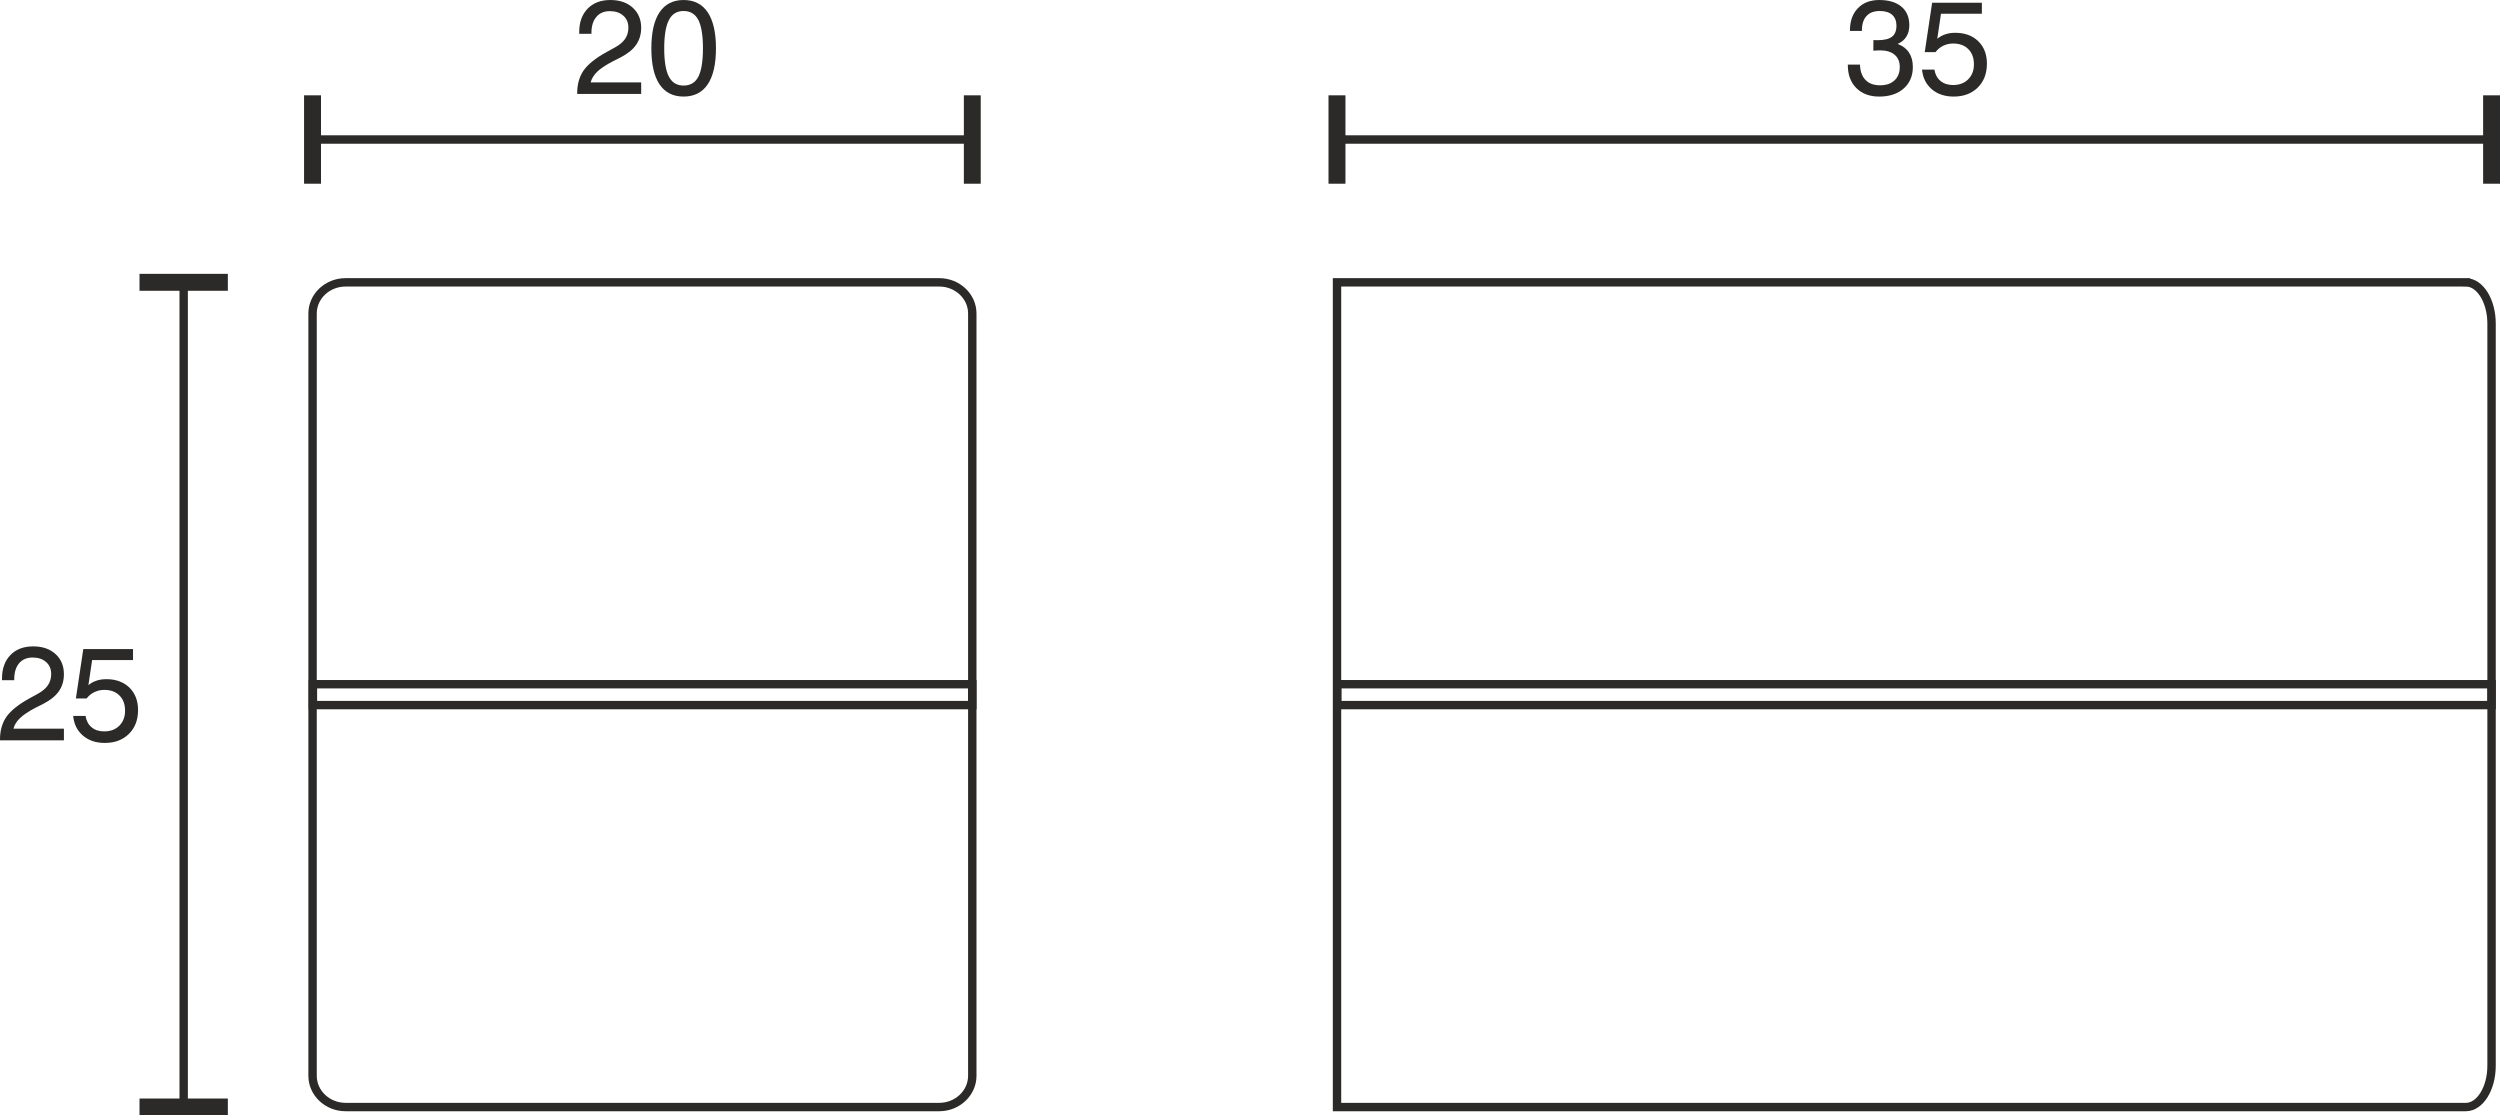 <?xml version="1.0" encoding="UTF-8"?>
<!DOCTYPE svg PUBLIC "-//W3C//DTD SVG 1.1//EN" "http://www.w3.org/Graphics/SVG/1.1/DTD/svg11.dtd">
<!-- Creator: CorelDRAW X6 -->
<svg xmlns="http://www.w3.org/2000/svg" xml:space="preserve" width="52.52mm" height="23.434mm" version="1.1" style="shape-rendering:geometricPrecision; text-rendering:geometricPrecision; image-rendering:optimizeQuality; fill-rule:evenodd; clip-rule:evenodd"
viewBox="0 0 36144 16127"
 xmlns:xlink="http://www.w3.org/1999/xlink">
 <defs>
  <style type="text/css">
   <![CDATA[
    .str0 {stroke:#2B2A29;stroke-width:121.398}
    .str1 {stroke:#2B2A29;stroke-width:121.398}
    .fil0 {fill:none}
    .fil1 {fill:#2B2A29;fill-rule:nonzero}
   ]]>
  </style>
 </defs>
 <g id="HG">
  <path class="fil0 str0" d="M35651 4082l-16321 0 0 11923 16321 0c204,0 371,-269 371,-596l0 -10731c0,-328 -167,-596 -371,-596z"/>
  <path class="fil0 str0" d="M13580 4082l-8584 0c-263,0 -477,202 -477,450l0 11022c0,248 214,451 477,451l8584 0c262,0 477,-203 477,-451l0 -11022c0,-248 -215,-450 -477,-450z"/>
  <rect class="fil0 str0" x="19334" y="9892" width="16688" height="302"/>
  <rect class="fil0 str0" x="4524" y="9892" width="9533" height="302"/>
  <g id="_723623248">
   <line class="fil0 str1" x1="14057" y1="2467" x2="14057" y2= "2017" />
   <line class="fil0 str1" x1="4519" y1="2467" x2="4519" y2= "2017" />
   <g>
    <path class="fil1" d="M4519 2656l-123 0 0 -1278 245 0 0 1278 -122 0zm9538 -578l-9538 0 0 -122 9538 0 0 122zm0 578l-122 0 0 -1278 244 0 0 1278 -122 0z"/>
   </g>
  </g>
  <path class="fil1" d="M8345 1358l0 -12c0,-131 32,-241 95,-331 64,-89 174,-177 332,-264l115 -63c68,-37 118,-79 150,-125 32,-47 48,-101 48,-163 0,-72 -24,-130 -73,-173 -49,-44 -114,-66 -195,-66 -83,0 -148,28 -195,83 -47,56 -71,132 -71,229l0 16 -177 0 0 -23c0,-144 41,-258 122,-341 81,-83 190,-125 329,-125 134,0 242,37 323,111 81,74 122,171 122,291 0,93 -24,174 -72,244 -47,69 -121,129 -220,181l-115 58c-104,54 -180,105 -228,151 -48,47 -80,98 -96,155l731 0 0 167 -925 0z"/>
  <path id="1" class="fil1" d="M9603 699c0,188 23,324 68,410 45,85 115,128 212,128 97,0 168,-42 213,-127 44,-86 67,-222 67,-411 0,-188 -23,-326 -67,-411 -45,-86 -116,-129 -213,-129 -97,0 -167,43 -212,130 -45,86 -68,223 -68,410zm-186 0c0,-228 39,-402 118,-521 79,-118 195,-178 348,-178 152,0 269,59 349,178 79,118 119,292 119,521 0,229 -40,402 -119,520 -79,118 -196,177 -349,177 -153,0 -269,-59 -348,-177 -79,-118 -118,-291 -118,-520z"/>
  <g>
   <line class="fil0 str1" x1="3137" y1="16005" x2="2656" y2= "16005" />
   <line class="fil0 str1" x1="3137" y1="4082" x2="2656" y2= "4082" />
   <g>
    <path class="fil1" d="M2017 4082l0 -123 1277 0 0 245 -1277 0 0 -122zm578 11923l0 -11923 121 0 0 11923 -121 0zm-578 0l0 -123 1277 0 0 245 -1277 0 0 -122z"/>
   </g>
  </g>
  <path class="fil1" d="M0 10703l0 -12c0,-131 32,-241 95,-331 64,-89 174,-177 332,-264l115 -63c68,-37 118,-79 150,-125 32,-47 48,-101 48,-163 0,-72 -24,-130 -73,-173 -49,-44 -114,-66 -195,-66 -83,0 -148,28 -196,83 -46,56 -70,132 -70,229l0 16 -177 0 0 -23c0,-144 41,-258 122,-341 80,-83 190,-125 329,-125 134,0 242,37 323,111 81,74 121,171 121,291 0,93 -23,174 -71,244 -47,69 -121,129 -220,181l-115 58c-104,54 -180,105 -228,151 -49,47 -81,98 -96,154l730 0 0 168 -924 0z"/>
  <path id="1" class="fil1" d="M1058 10351l179 0c11,70 40,125 88,164 47,40 108,59 181,59 91,0 164,-27 219,-82 55,-55 83,-127 83,-217 0,-93 -27,-166 -81,-220 -54,-54 -127,-81 -219,-81 -52,0 -99,11 -143,32 -43,20 -81,51 -113,92l-155 0 107 -714 719 0 0 159 -591 0 -54 363c33,-29 72,-50 116,-65 44,-15 92,-22 144,-22 138,0 249,41 333,122 83,82 125,190 125,325 0,142 -44,257 -132,344 -89,88 -205,131 -349,131 -127,0 -233,-35 -316,-106 -83,-71 -130,-166 -141,-284z"/>
  <g>
   <line class="fil0 str1" x1="36022" y1="2476" x2="36022" y2= "2017" />
   <line class="fil0 str1" x1="19330" y1="2017" x2="19330" y2= "2017" />
   <g>
    <path class="fil1" d="M19330 2656l-123 0 0 -1278 245 0 0 1278 -122 0zm16692 -578l-16692 0 0 -122 16692 0 0 122zm0 578l-122 0 0 -1278 244 0 0 1278 -122 0z"/>
   </g>
  </g>
  <path class="fil1" d="M26715 934l176 0c3,96 29,169 79,221 50,52 120,78 211,78 88,0 158,-23 209,-71 51,-47 76,-112 76,-195 0,-76 -25,-134 -75,-176 -49,-42 -120,-63 -210,-63 -18,0 -49,2 -91,4l-6 1 1 -154c8,0 16,1 25,1 8,1 19,1 32,1 98,0 168,-17 211,-50 43,-33 65,-86 65,-160 0,-68 -21,-120 -62,-157 -41,-36 -100,-55 -177,-55 -86,0 -151,24 -194,73 -45,48 -67,120 -67,215l-172 0 0 -10c0,-133 38,-240 115,-319 76,-79 179,-118 308,-118 138,0 244,32 321,96 76,64 114,153 114,267 0,66 -14,122 -43,167 -28,46 -70,81 -126,105 73,27 127,68 164,124 37,56 56,125 56,208 0,130 -44,234 -132,312 -88,78 -206,117 -354,117 -139,0 -249,-41 -331,-123 -82,-82 -123,-192 -123,-329l0 -10z"/>
  <path id="1" class="fil1" d="M27788 1006l179 0c11,70 40,125 88,164 48,40 108,59 181,59 91,0 164,-27 219,-82 55,-55 83,-127 83,-217 0,-93 -27,-166 -81,-220 -53,-54 -127,-81 -219,-81 -52,0 -99,11 -143,32 -43,20 -80,51 -113,93l-155 0 107 -715 719 0 0 159 -591 0 -54 363c33,-29 72,-50 116,-65 44,-15 92,-22 144,-22 139,0 250,41 333,122 84,82 125,190 125,325 0,142 -44,257 -132,344 -89,88 -205,131 -349,131 -127,0 -233,-35 -316,-106 -83,-71 -130,-166 -141,-284z"/>
 </g>
</svg>

